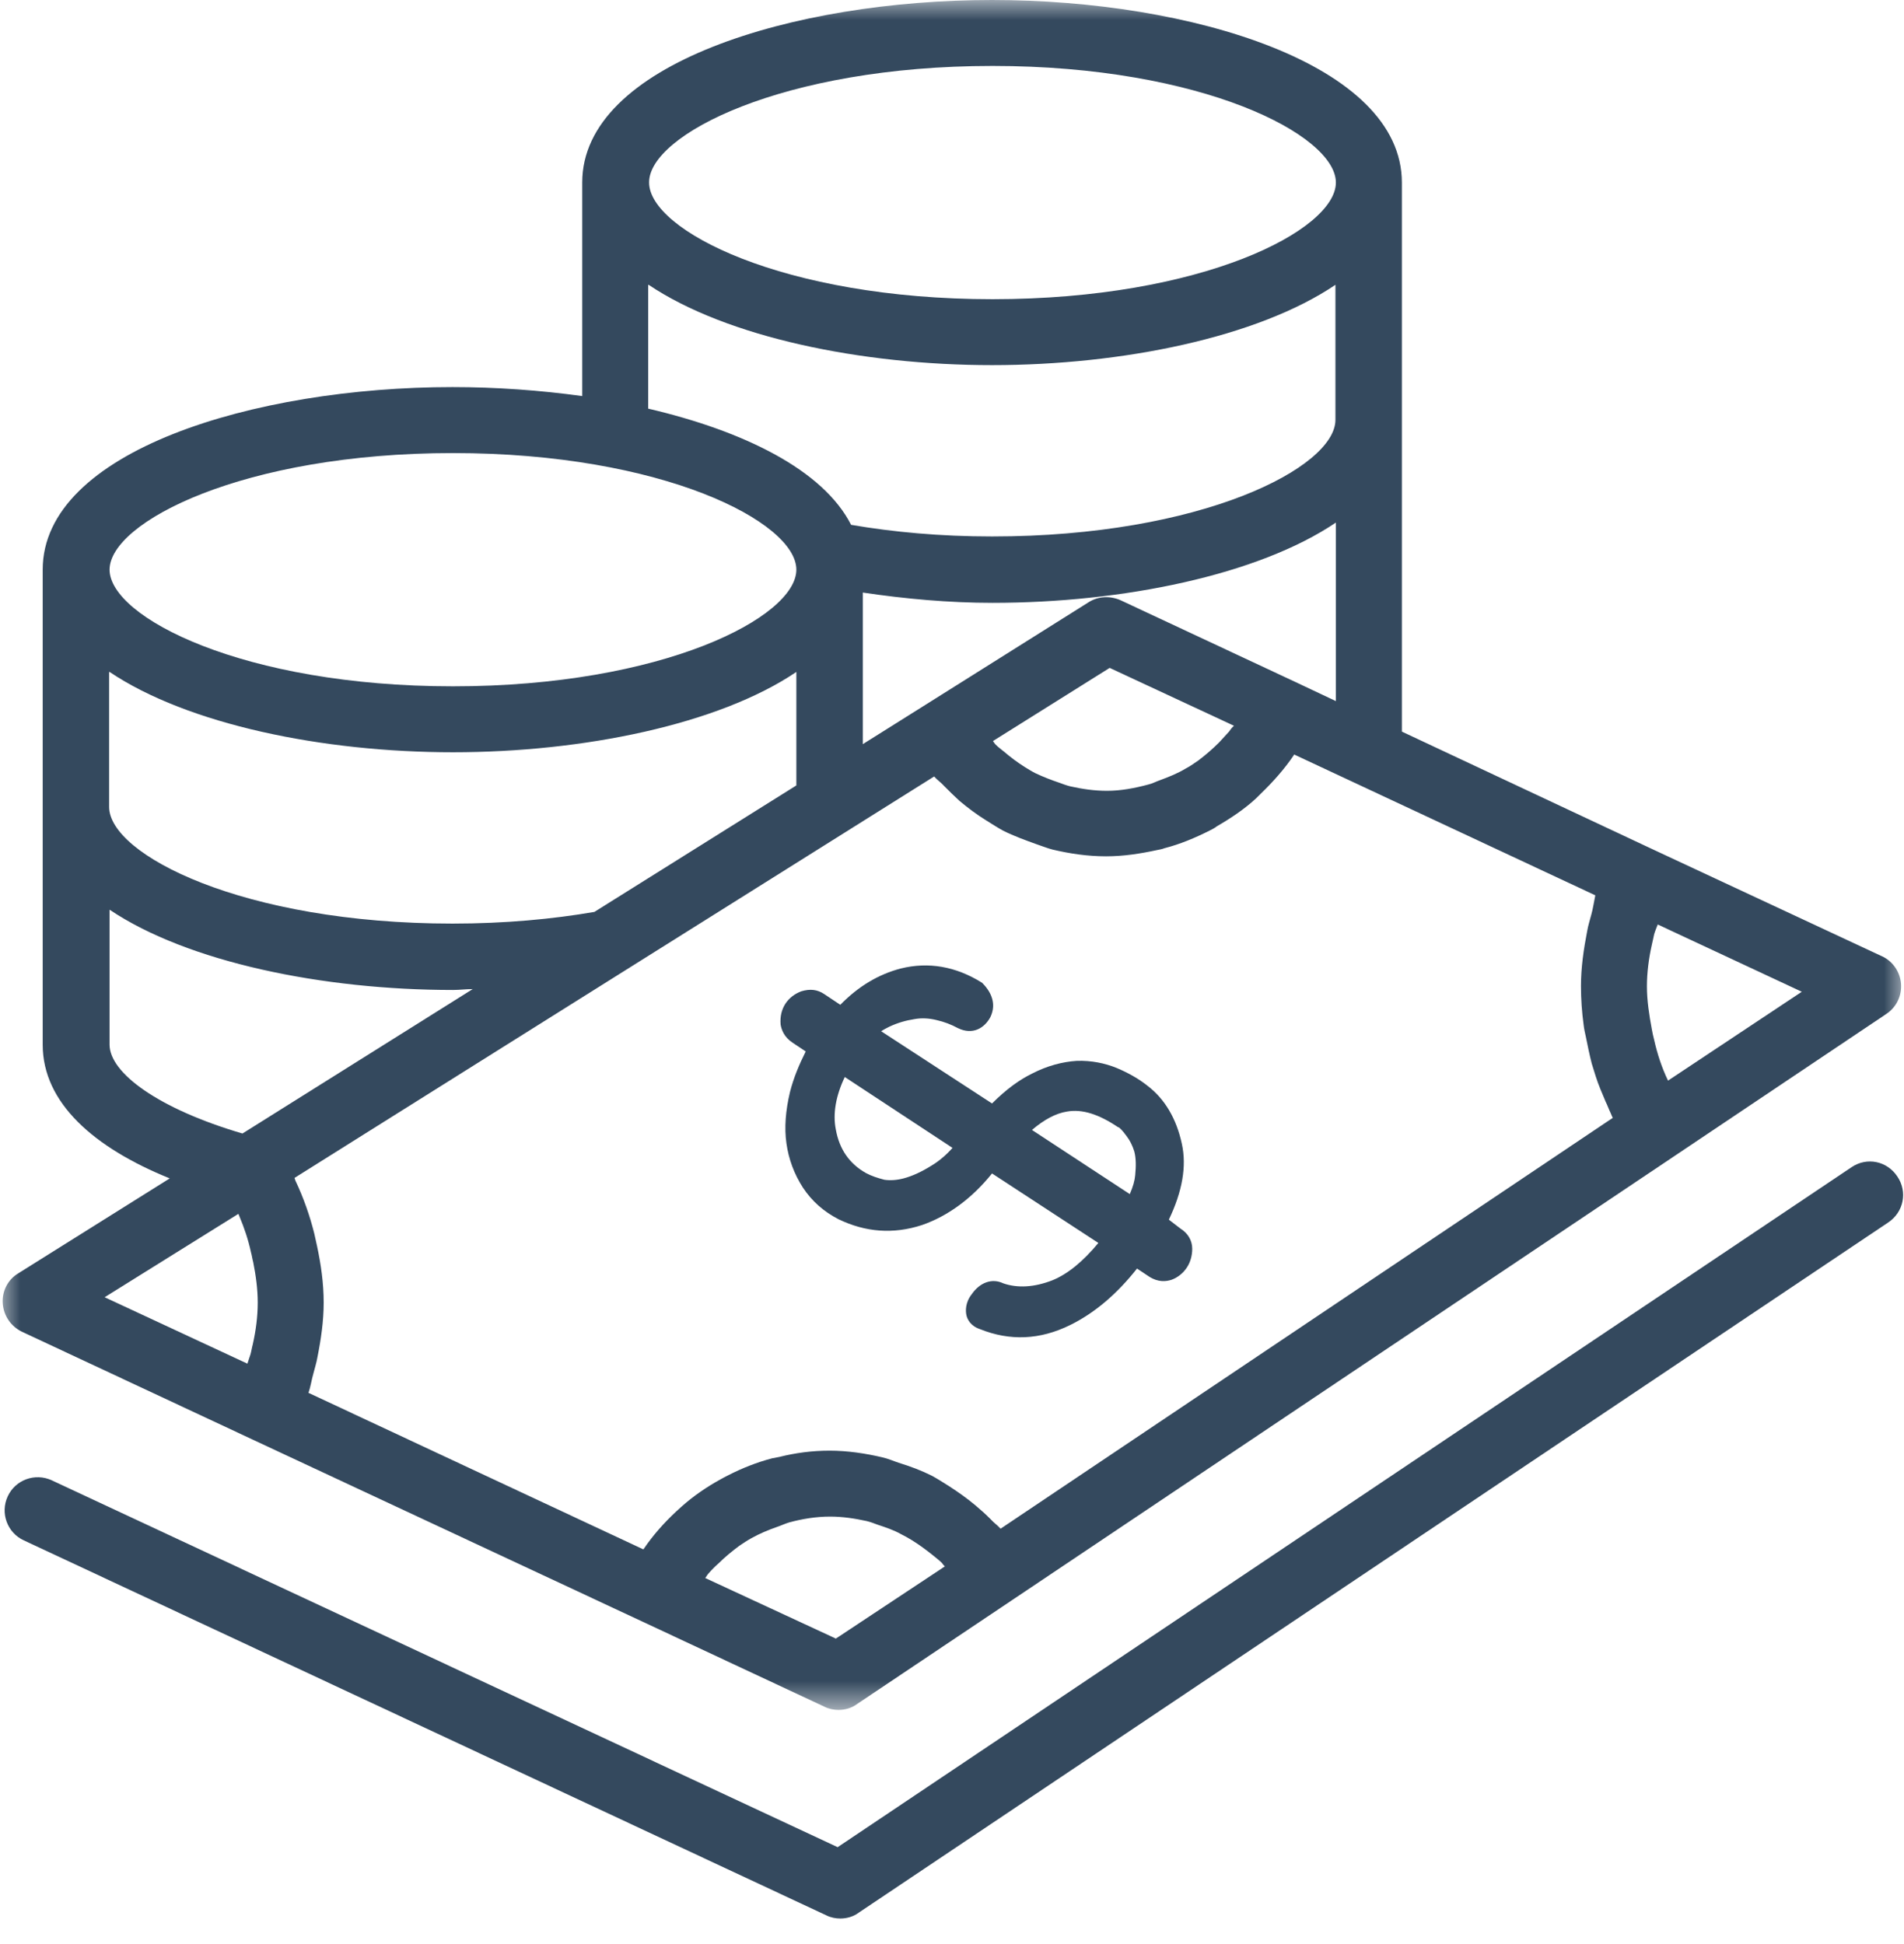 <svg width="47" height="48" viewBox="0 0 47 48" fill="none" xmlns="http://www.w3.org/2000/svg">
<path d="M45.706 28.817L20.677 45.606L1.275 36.547C0.865 36.359 0.378 36.536 0.19 36.946C0.001 37.355 0.178 37.843 0.588 38.031L20.4 47.29C20.51 47.345 20.632 47.367 20.743 47.367C20.898 47.367 21.064 47.323 21.197 47.223L46.615 30.179C46.992 29.924 47.092 29.426 46.837 29.049C46.582 28.662 46.083 28.562 45.706 28.817Z" fill="#34495E"/>
<mask id="mask0_10_1843" style="mask-type:luminance" maskUnits="userSpaceOnUse" x="0" y="0" width="47" height="43">
<path d="M0 0H47V42.25H0V0Z" fill="white"/>
</mask>
<g mask="url(#mask0_10_1843)">
<path d="M0.544 32.881L6.229 35.539L15.857 40.036L20.356 42.14C20.467 42.195 20.589 42.217 20.699 42.217C20.854 42.217 21.021 42.173 21.154 42.073L24.954 39.526L41.353 28.529L46.571 25.029C46.815 24.863 46.948 24.586 46.926 24.287C46.904 23.999 46.726 23.734 46.461 23.612L40.788 20.965L34.605 18.063V4.507C34.605 1.584 29.397 0 24.489 0C19.58 0 14.372 1.584 14.372 4.507V9.779C13.331 9.635 12.245 9.557 11.17 9.557C6.273 9.557 1.054 11.141 1.054 14.065V25.793C1.054 27.233 2.328 28.341 4.19 29.094L0.445 31.442C0.19 31.597 0.046 31.884 0.068 32.184C0.09 32.483 0.267 32.748 0.544 32.881ZM20.633 40.456L17.409 38.961C17.442 38.917 17.464 38.873 17.497 38.84C17.575 38.751 17.652 38.673 17.741 38.596C17.896 38.441 18.073 38.297 18.251 38.164C18.35 38.097 18.45 38.031 18.55 37.976C18.749 37.865 18.96 37.776 19.181 37.699C19.281 37.666 19.37 37.621 19.48 37.588C19.802 37.5 20.145 37.444 20.489 37.444C20.799 37.444 21.098 37.489 21.397 37.555C21.486 37.577 21.575 37.61 21.663 37.644C21.863 37.71 22.062 37.776 22.239 37.876C22.328 37.92 22.428 37.976 22.517 38.031C22.694 38.142 22.86 38.264 23.026 38.397C23.104 38.463 23.181 38.518 23.248 38.585C23.27 38.607 23.292 38.651 23.325 38.673L20.633 40.456ZM41.175 26.68C41.02 26.358 40.909 26.015 40.832 25.672C40.81 25.583 40.788 25.494 40.776 25.417C40.71 25.062 40.654 24.708 40.654 24.354C40.654 24.01 40.699 23.667 40.776 23.323C40.799 23.235 40.81 23.158 40.832 23.069C40.854 22.991 40.887 22.914 40.921 22.825L44.477 24.486L41.175 26.68ZM39.281 22.582C39.247 22.715 39.203 22.848 39.181 22.98C39.092 23.434 39.026 23.889 39.026 24.343C39.026 24.664 39.048 24.985 39.092 25.306C39.103 25.406 39.125 25.505 39.148 25.605C39.192 25.827 39.236 26.037 39.292 26.259C39.325 26.369 39.358 26.469 39.392 26.58C39.458 26.79 39.547 26.989 39.635 27.2C39.68 27.288 39.713 27.388 39.757 27.477C39.779 27.521 39.79 27.566 39.812 27.599L24.699 37.743C24.622 37.655 24.533 37.599 24.455 37.51C24.334 37.389 24.212 37.278 24.079 37.167C23.868 36.99 23.647 36.835 23.425 36.691C23.281 36.602 23.148 36.514 23.004 36.436C22.738 36.303 22.472 36.204 22.184 36.115C22.051 36.071 21.929 36.015 21.785 35.982C21.364 35.883 20.921 35.816 20.478 35.816C20.046 35.816 19.636 35.871 19.237 35.971C19.181 35.982 19.115 35.993 19.059 36.005C18.683 36.104 18.317 36.248 17.974 36.425C17.907 36.459 17.841 36.492 17.785 36.525C17.442 36.713 17.12 36.935 16.832 37.19C16.788 37.234 16.744 37.267 16.699 37.311C16.4 37.588 16.123 37.898 15.891 38.241C15.891 38.241 15.891 38.241 15.88 38.253L7.614 34.388C7.669 34.233 7.691 34.066 7.736 33.911C7.769 33.779 7.813 33.645 7.835 33.513C7.924 33.069 7.99 32.615 7.99 32.161C7.99 31.685 7.924 31.22 7.824 30.755C7.802 30.655 7.78 30.556 7.758 30.456C7.647 30.013 7.492 29.57 7.292 29.149C7.281 29.127 7.281 29.105 7.27 29.082L23.059 19.171C23.137 19.259 23.237 19.326 23.314 19.414C23.436 19.536 23.558 19.658 23.68 19.769C23.89 19.946 24.112 20.112 24.345 20.256C24.489 20.345 24.622 20.433 24.766 20.511C25.032 20.643 25.308 20.743 25.585 20.843C25.718 20.887 25.852 20.942 25.984 20.976C26.406 21.076 26.849 21.142 27.303 21.142C27.735 21.142 28.156 21.076 28.566 20.987C28.622 20.976 28.688 20.965 28.744 20.942C29.131 20.843 29.497 20.688 29.851 20.511C29.918 20.477 29.985 20.444 30.04 20.4C30.383 20.201 30.716 19.979 31.004 19.713C31.048 19.669 31.092 19.625 31.126 19.592C31.425 19.303 31.702 18.993 31.934 18.65C31.934 18.639 31.945 18.639 31.945 18.628L39.38 22.105C39.347 22.261 39.325 22.427 39.281 22.582ZM30.339 18.063C30.261 18.152 30.173 18.24 30.095 18.329C29.94 18.484 29.763 18.639 29.586 18.772C29.486 18.838 29.386 18.916 29.275 18.971C29.076 19.093 28.854 19.181 28.644 19.259C28.544 19.292 28.444 19.348 28.345 19.37C28.012 19.459 27.669 19.525 27.325 19.525C27.015 19.525 26.716 19.481 26.417 19.414C26.328 19.392 26.239 19.359 26.151 19.326C25.951 19.259 25.752 19.181 25.564 19.093C25.475 19.049 25.386 18.993 25.297 18.938C25.12 18.827 24.943 18.694 24.788 18.561C24.721 18.506 24.644 18.451 24.577 18.384C24.555 18.362 24.533 18.329 24.511 18.296L27.392 16.49L30.461 17.919C30.405 17.963 30.372 18.019 30.339 18.063ZM31.968 16.834L27.658 14.818C27.403 14.707 27.114 14.719 26.882 14.863L22.849 17.399L21.298 18.373V14.63C22.339 14.785 23.425 14.884 24.5 14.884C27.713 14.884 31.059 14.198 32.976 12.902V17.31L31.968 16.834ZM24.5 1.628C29.674 1.628 32.976 3.334 32.976 4.507C32.976 5.681 29.674 7.387 24.5 7.387C19.325 7.387 16.023 5.681 16.023 4.507C16.012 3.334 19.314 1.628 24.5 1.628ZM16.012 7.032C17.94 8.328 21.275 9.015 24.489 9.015C27.702 9.015 31.048 8.328 32.965 7.032V10.366C32.965 11.54 29.663 13.245 24.489 13.245C23.203 13.245 22.04 13.135 21.009 12.958C20.323 11.607 18.372 10.643 16.001 10.089V7.032H16.012ZM11.182 11.186C16.356 11.186 19.658 12.891 19.658 14.065C19.658 15.239 16.356 16.945 11.182 16.945C6.007 16.945 2.705 15.239 2.705 14.065C2.705 12.891 6.007 11.186 11.182 11.186ZM2.705 16.59C4.633 17.886 7.968 18.573 11.182 18.573C14.395 18.573 17.741 17.886 19.658 16.59V19.392L14.672 22.515C13.641 22.692 12.467 22.803 11.17 22.803C5.996 22.803 2.694 21.098 2.694 19.924V16.59H2.705ZM2.705 25.793V22.46C4.633 23.756 7.968 24.442 11.182 24.442C11.348 24.442 11.503 24.42 11.669 24.42L5.985 27.986C3.913 27.377 2.705 26.491 2.705 25.793ZM5.885 29.969C5.896 29.991 5.896 30.002 5.907 30.024C6.029 30.312 6.129 30.611 6.196 30.921C6.218 30.998 6.229 31.087 6.251 31.165C6.317 31.497 6.362 31.829 6.362 32.161C6.362 32.505 6.317 32.848 6.24 33.191C6.218 33.269 6.206 33.358 6.184 33.435C6.162 33.513 6.129 33.59 6.107 33.668L2.583 32.028L5.885 29.969Z" fill="#34495E"/>
</g>
<path d="M28.853 30.113C29.186 29.415 29.296 28.795 29.174 28.241C29.041 27.621 28.753 27.134 28.332 26.812C28.111 26.635 27.856 26.491 27.568 26.369C27.269 26.247 26.936 26.181 26.582 26.192C26.227 26.214 25.851 26.314 25.485 26.502C25.164 26.657 24.831 26.901 24.488 27.244L21.751 25.461C21.817 25.417 21.884 25.384 21.95 25.35C22.161 25.251 22.36 25.195 22.571 25.162C22.748 25.129 22.936 25.14 23.114 25.184C23.313 25.229 23.48 25.295 23.646 25.384C24.011 25.561 24.299 25.384 24.444 25.118C24.576 24.852 24.532 24.553 24.244 24.265C23.59 23.855 22.914 23.744 22.238 23.911C21.684 24.055 21.186 24.354 20.743 24.808L20.344 24.542C20.177 24.431 20 24.409 19.779 24.475C19.457 24.597 19.235 24.885 19.269 25.295C19.291 25.428 19.358 25.605 19.557 25.738L19.889 25.96C19.723 26.292 19.59 26.613 19.502 26.956C19.391 27.421 19.358 27.842 19.413 28.23C19.468 28.617 19.601 28.983 19.823 29.326C20.044 29.659 20.333 29.913 20.698 30.102C21.363 30.423 22.05 30.478 22.759 30.246C23.402 30.024 24 29.581 24.488 28.972L27.113 30.688C26.737 31.142 26.36 31.453 25.983 31.608C25.529 31.785 25.119 31.807 24.765 31.685C24.488 31.552 24.189 31.663 23.989 31.951C23.823 32.161 23.834 32.372 23.856 32.472C23.878 32.571 23.956 32.737 24.189 32.815C24.931 33.114 25.673 33.081 26.416 32.715C27.025 32.416 27.579 31.94 28.067 31.32L28.366 31.519C28.587 31.663 28.787 31.641 28.92 31.597C29.075 31.541 29.208 31.43 29.296 31.297C29.385 31.165 29.43 30.998 29.43 30.832C29.43 30.622 29.319 30.445 29.141 30.334L28.853 30.113ZM23.003 28.773C22.737 28.939 22.515 29.038 22.305 29.094C22.139 29.138 21.972 29.149 21.828 29.127C21.662 29.083 21.518 29.038 21.374 28.961C20.964 28.728 20.72 28.374 20.632 27.886C20.554 27.499 20.632 27.056 20.853 26.591L23.513 28.341C23.346 28.529 23.169 28.673 23.003 28.773ZM27.889 29.482L25.474 27.898C25.773 27.643 26.061 27.488 26.338 27.444C26.715 27.377 27.125 27.51 27.601 27.831C27.601 27.831 27.601 27.831 27.612 27.831C27.634 27.842 27.701 27.898 27.812 28.053C27.889 28.152 27.956 28.285 28 28.429C28.044 28.595 28.044 28.795 28.022 29.016C28.011 29.149 27.967 29.304 27.889 29.482Z" fill="#34495E"/>
</svg>
